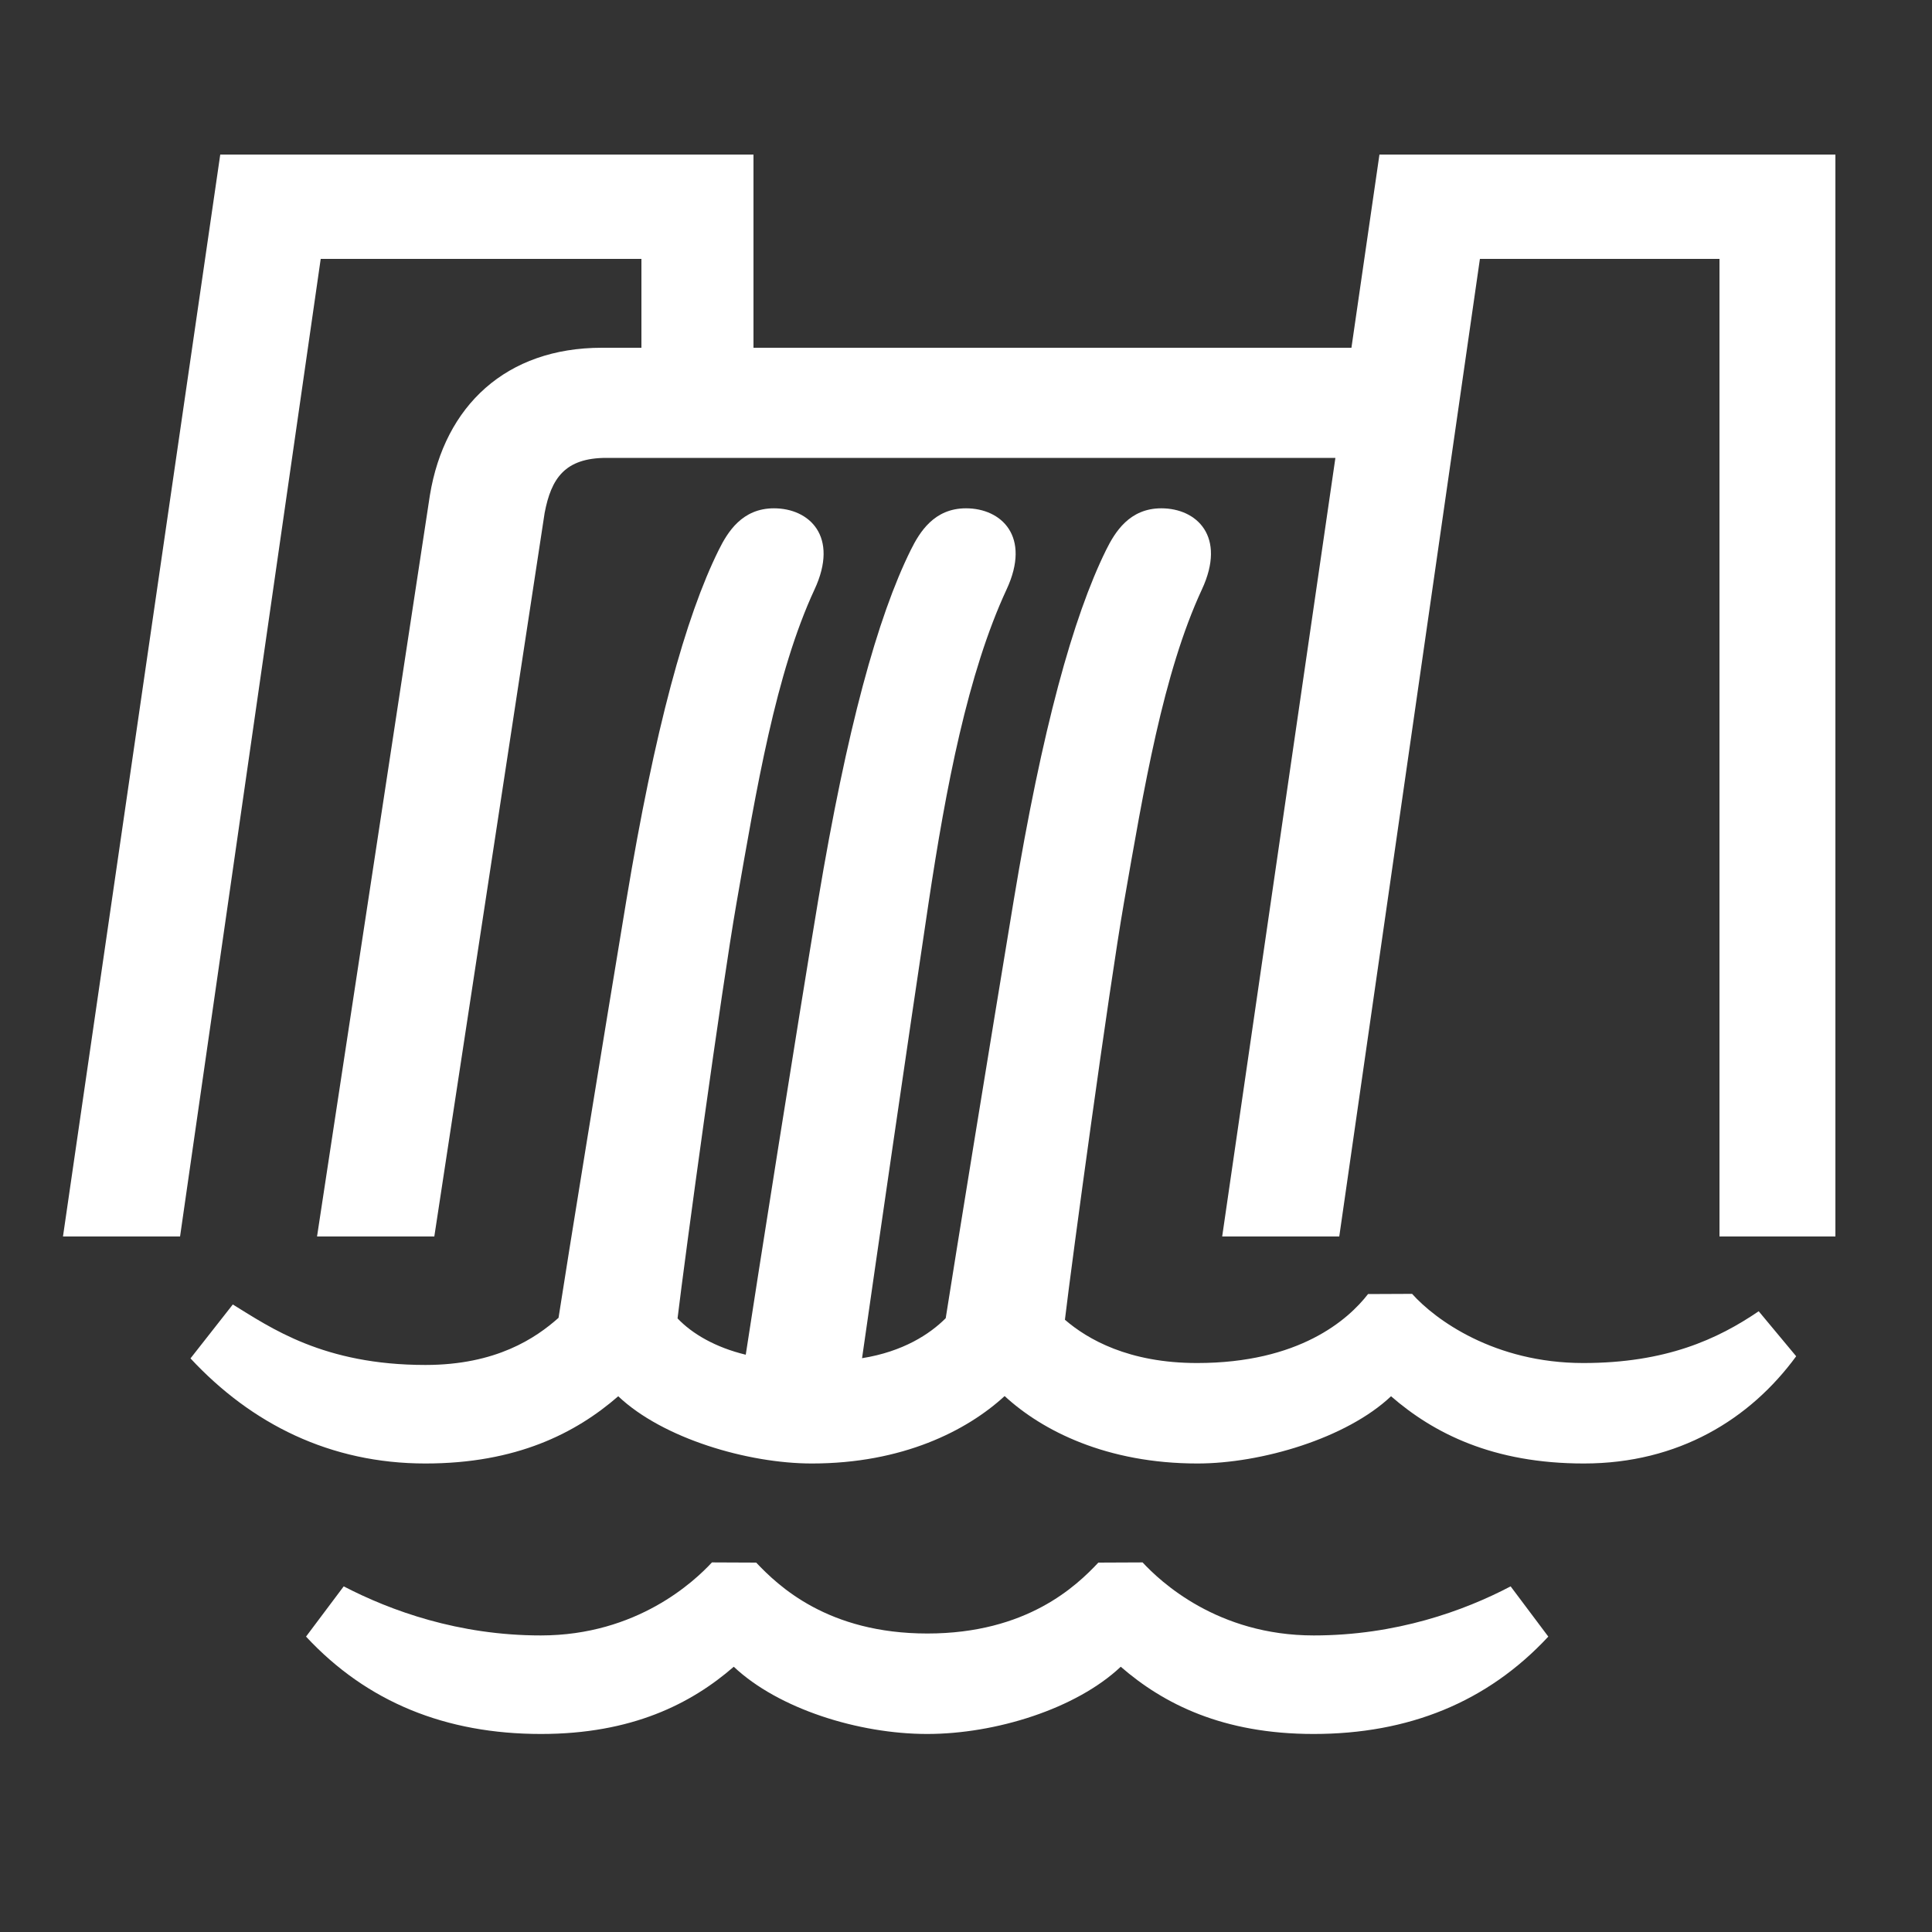 <?xml version="1.0" encoding="utf-8"?>
<!-- Generator: Adobe Illustrator 27.5.0, SVG Export Plug-In . SVG Version: 6.00 Build 0)  -->
<svg version="1.1" id="icon" xmlns="http://www.w3.org/2000/svg" xmlns:xlink="http://www.w3.org/1999/xlink" x="0px" y="0px"
	 viewBox="0 0 1000 1000" style="enable-background:new 0 0 1000 1000;" xml:space="preserve">
<rect x="0" y="0" width="1000" height="1000" fill="#333333" stroke="none"/>
<style type="text/css">
	.st0{fill:#FFFFFF;}
</style>
<path class="st0" d="M714,80l-14.5,100H390V80h-276L32.6,640h60.6L166,134h166v46h-20.5c-49.4,0-81.4,29.9-89,76.4L164.1,640h60.7
	l57.1-374.5c3.4-17.9,10.5-28.5,32-28.5h377.3l-58.6,403h60.6L766,134h124v506h60V80H714z"/>
<path class="st0" d="M819.5,705.5c-46.1,0-76.7-22.5-88.6-35.8l-22.8,0.1c-10.4,13.4-35.7,35.7-88.5,35.7
	c-35.4,0-56.7-12.3-68.4-22.4c3.6-30.5,22.7-170.7,30.5-215.6c10.4-59.6,20.3-119.1,40.4-162.4c12.8-27.5-2.7-42-21-42
	c-16.5,0-24,12.3-28.6,21.6c-17.1,34.7-33.1,92.6-47.8,181.3c-11.6,70-31,189.3-35.2,216.3c-8.3,8.3-22.1,17.3-43.3,20.7
	c7-49,23.9-165.5,34.4-235.5c9-59.9,20.3-119.1,40.4-162.4c12.8-27.5-2.7-42-21-42c-16.5,0-24,12.3-28.6,21.6
	c-17.2,34.7-33.1,92.6-47.9,181.2c-11.1,66.6-31.8,197.9-37.5,235.3c-15.7-3.8-27.7-10.8-35.3-18.8c3.8-31.9,22.7-170.3,30.5-214.9
	c10.4-59.6,20.3-119.1,40.4-162.4c12.8-27.5-2.7-42-21-42c-16.5,0-24,12.3-28.6,21.6c-17.2,34.7-33.1,92.6-47.8,181.3
	c-11.6,69.8-30.9,188.6-35.1,216.1c-11.8,10.5-32.3,24.4-68.9,24.4c-52.9,0-80.1-19.3-99.7-31.3l-21.9,27.9
	c31.6,34,72.4,54.4,121.6,54.4c47,0,77.7-15.6,99.8-34.8c23.1,21.9,67.2,34.8,100.2,34.8c46.9,0,80.2-16.9,99.8-34.9
	c19.5,18,52.9,34.9,99.8,34.9c33,0,77.1-13,100.2-34.8c22.1,19.2,52.8,34.8,99.8,34.8c49.1,0,86.1-23,109.9-55.5l-19.4-23.3
	C889,693.2,862.2,705.5,819.5,705.5z"/>
<path class="st0" d="M680,846.5c-49.9,0-79.5-28-88.6-37.8l-22.9,0.1c-11.3,12-36.9,36.7-88.5,36.7s-77.2-24.7-88.6-36.7l-22.9-0.1
	c-9,9.7-38.7,37.8-88.6,37.8c-42.6,0-77.7-12.8-102-25.4l-19.5,26c31.6,34,72.4,50.4,121.6,50.4c47,0,77.7-15.6,99.8-34.8
	c23.1,21.8,64.7,34.8,100.1,34.8s77.1-13,100.2-34.8c22.1,19.2,52.8,34.8,99.8,34.8c49.1,0,89.9-16.4,121.5-50.4l-19.5-26
	C757.7,833.8,722.6,846.5,680,846.5z"/>
</svg>
